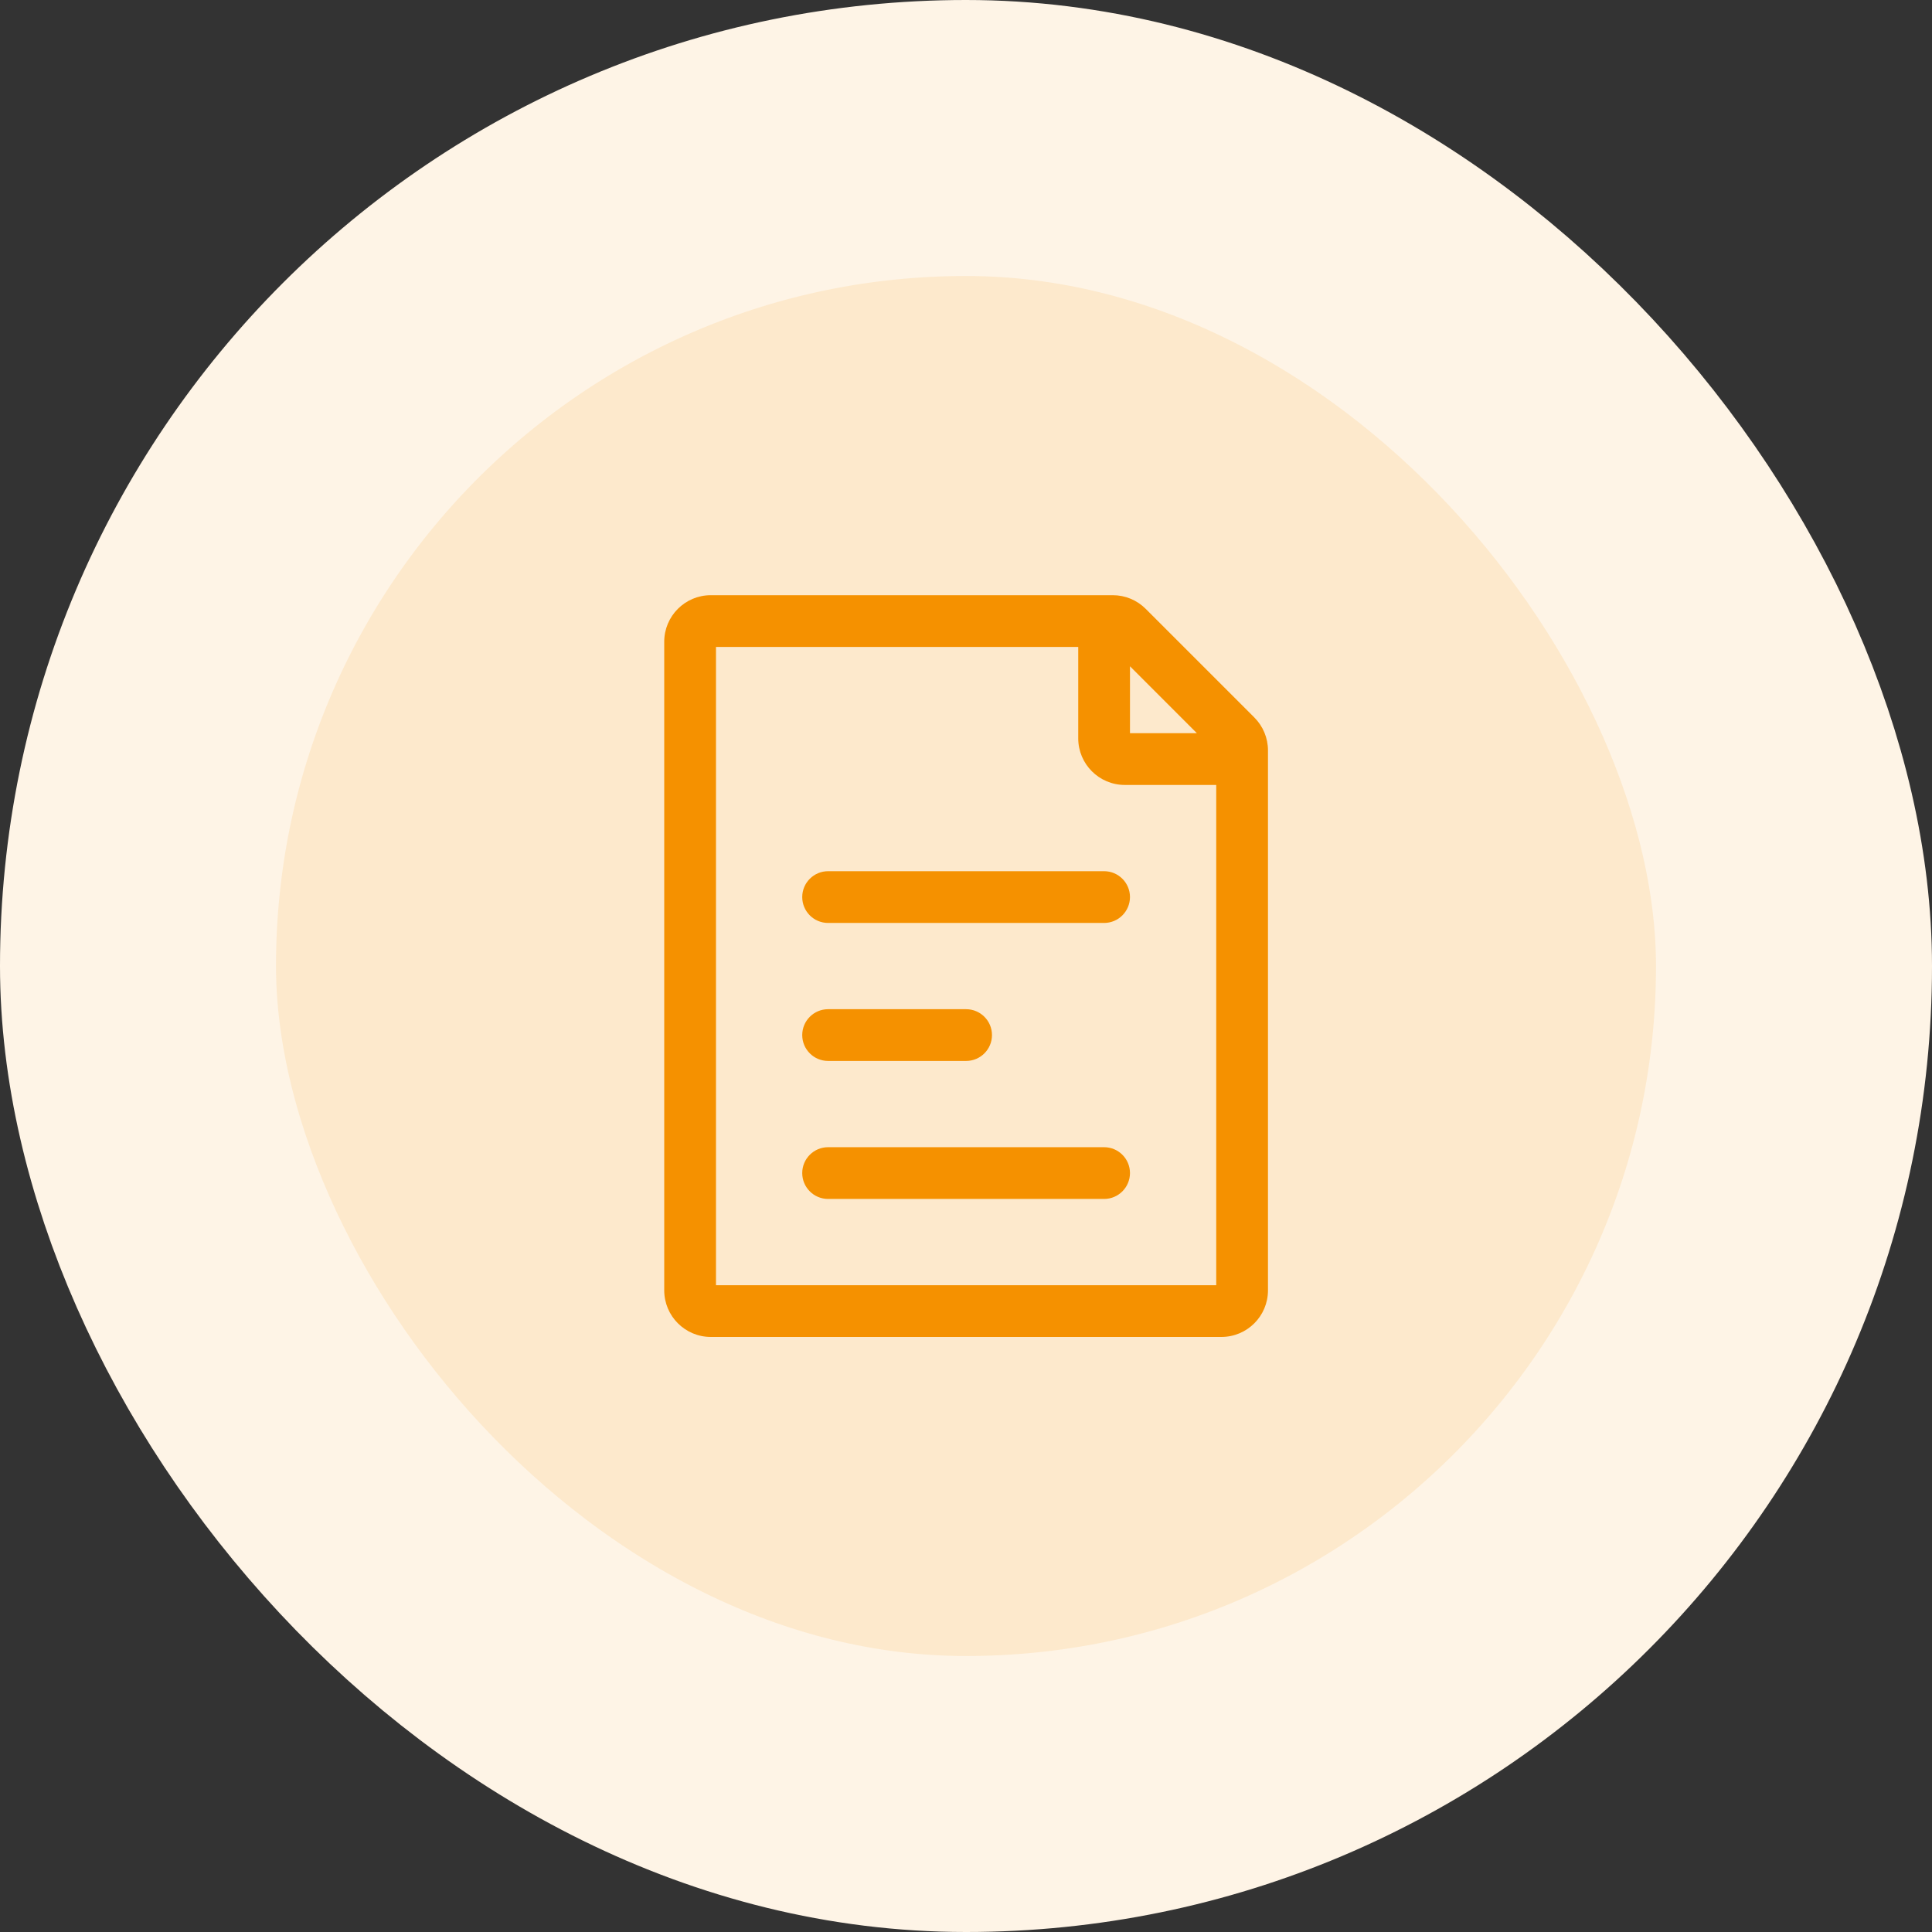 <svg width="56" height="56" viewBox="0 0 56 56" fill="none" xmlns="http://www.w3.org/2000/svg">
<rect x="0" y="0" width="56" height="56" fill="#333333" stroke="none"/>
<rect x="4" y="4" width="48" height="48" rx="24" fill="#FDE9CC"/>
<rect x="4" y="4" width="48" height="48" rx="24" stroke="#FEF4E6" stroke-width="8"/>
<g clip-path="url(#clip0_1981_50111)">
<rect width="24" height="24" transform="translate(16 16.001)" fill="white" fill-opacity="0.01"/>
<path d="M32.255 17.252C32.613 17.252 32.956 17.394 33.209 17.648L36.357 20.796C36.61 21.049 36.753 21.392 36.753 21.75V37.401C36.753 38.147 36.149 38.752 35.403 38.752H20.603C19.858 38.752 19.253 38.147 19.253 37.401V18.602C19.253 17.856 19.858 17.252 20.603 17.252H32.255ZM20.753 37.252H35.253V22.752H32.603C31.858 22.752 31.253 22.147 31.253 21.401V18.752H20.753V37.252ZM32.003 33.252C32.417 33.252 32.753 33.588 32.753 34.002C32.752 34.416 32.417 34.752 32.003 34.752H24.003C23.589 34.752 23.253 34.416 23.253 34.002C23.253 33.588 23.589 33.252 24.003 33.252H32.003ZM28.003 29.252C28.417 29.252 28.753 29.588 28.753 30.002C28.753 30.416 28.417 30.752 28.003 30.752H24.003C23.589 30.752 23.253 30.416 23.253 30.002C23.253 29.588 23.589 29.252 24.003 29.252H28.003ZM32.003 25.252C32.417 25.252 32.753 25.588 32.753 26.002C32.752 26.416 32.417 26.752 32.003 26.752H24.003C23.589 26.752 23.253 26.416 23.253 26.002C23.253 25.588 23.589 25.252 24.003 25.252H32.003ZM32.753 21.252H34.692L32.753 19.312V21.252Z" fill="#F59100"/>
</g>
<defs>
<clipPath id="clip0_1981_50111">
<rect width="24" height="24" fill="white" transform="translate(16 16.001)"/>
</clipPath>
</defs>
</svg>
